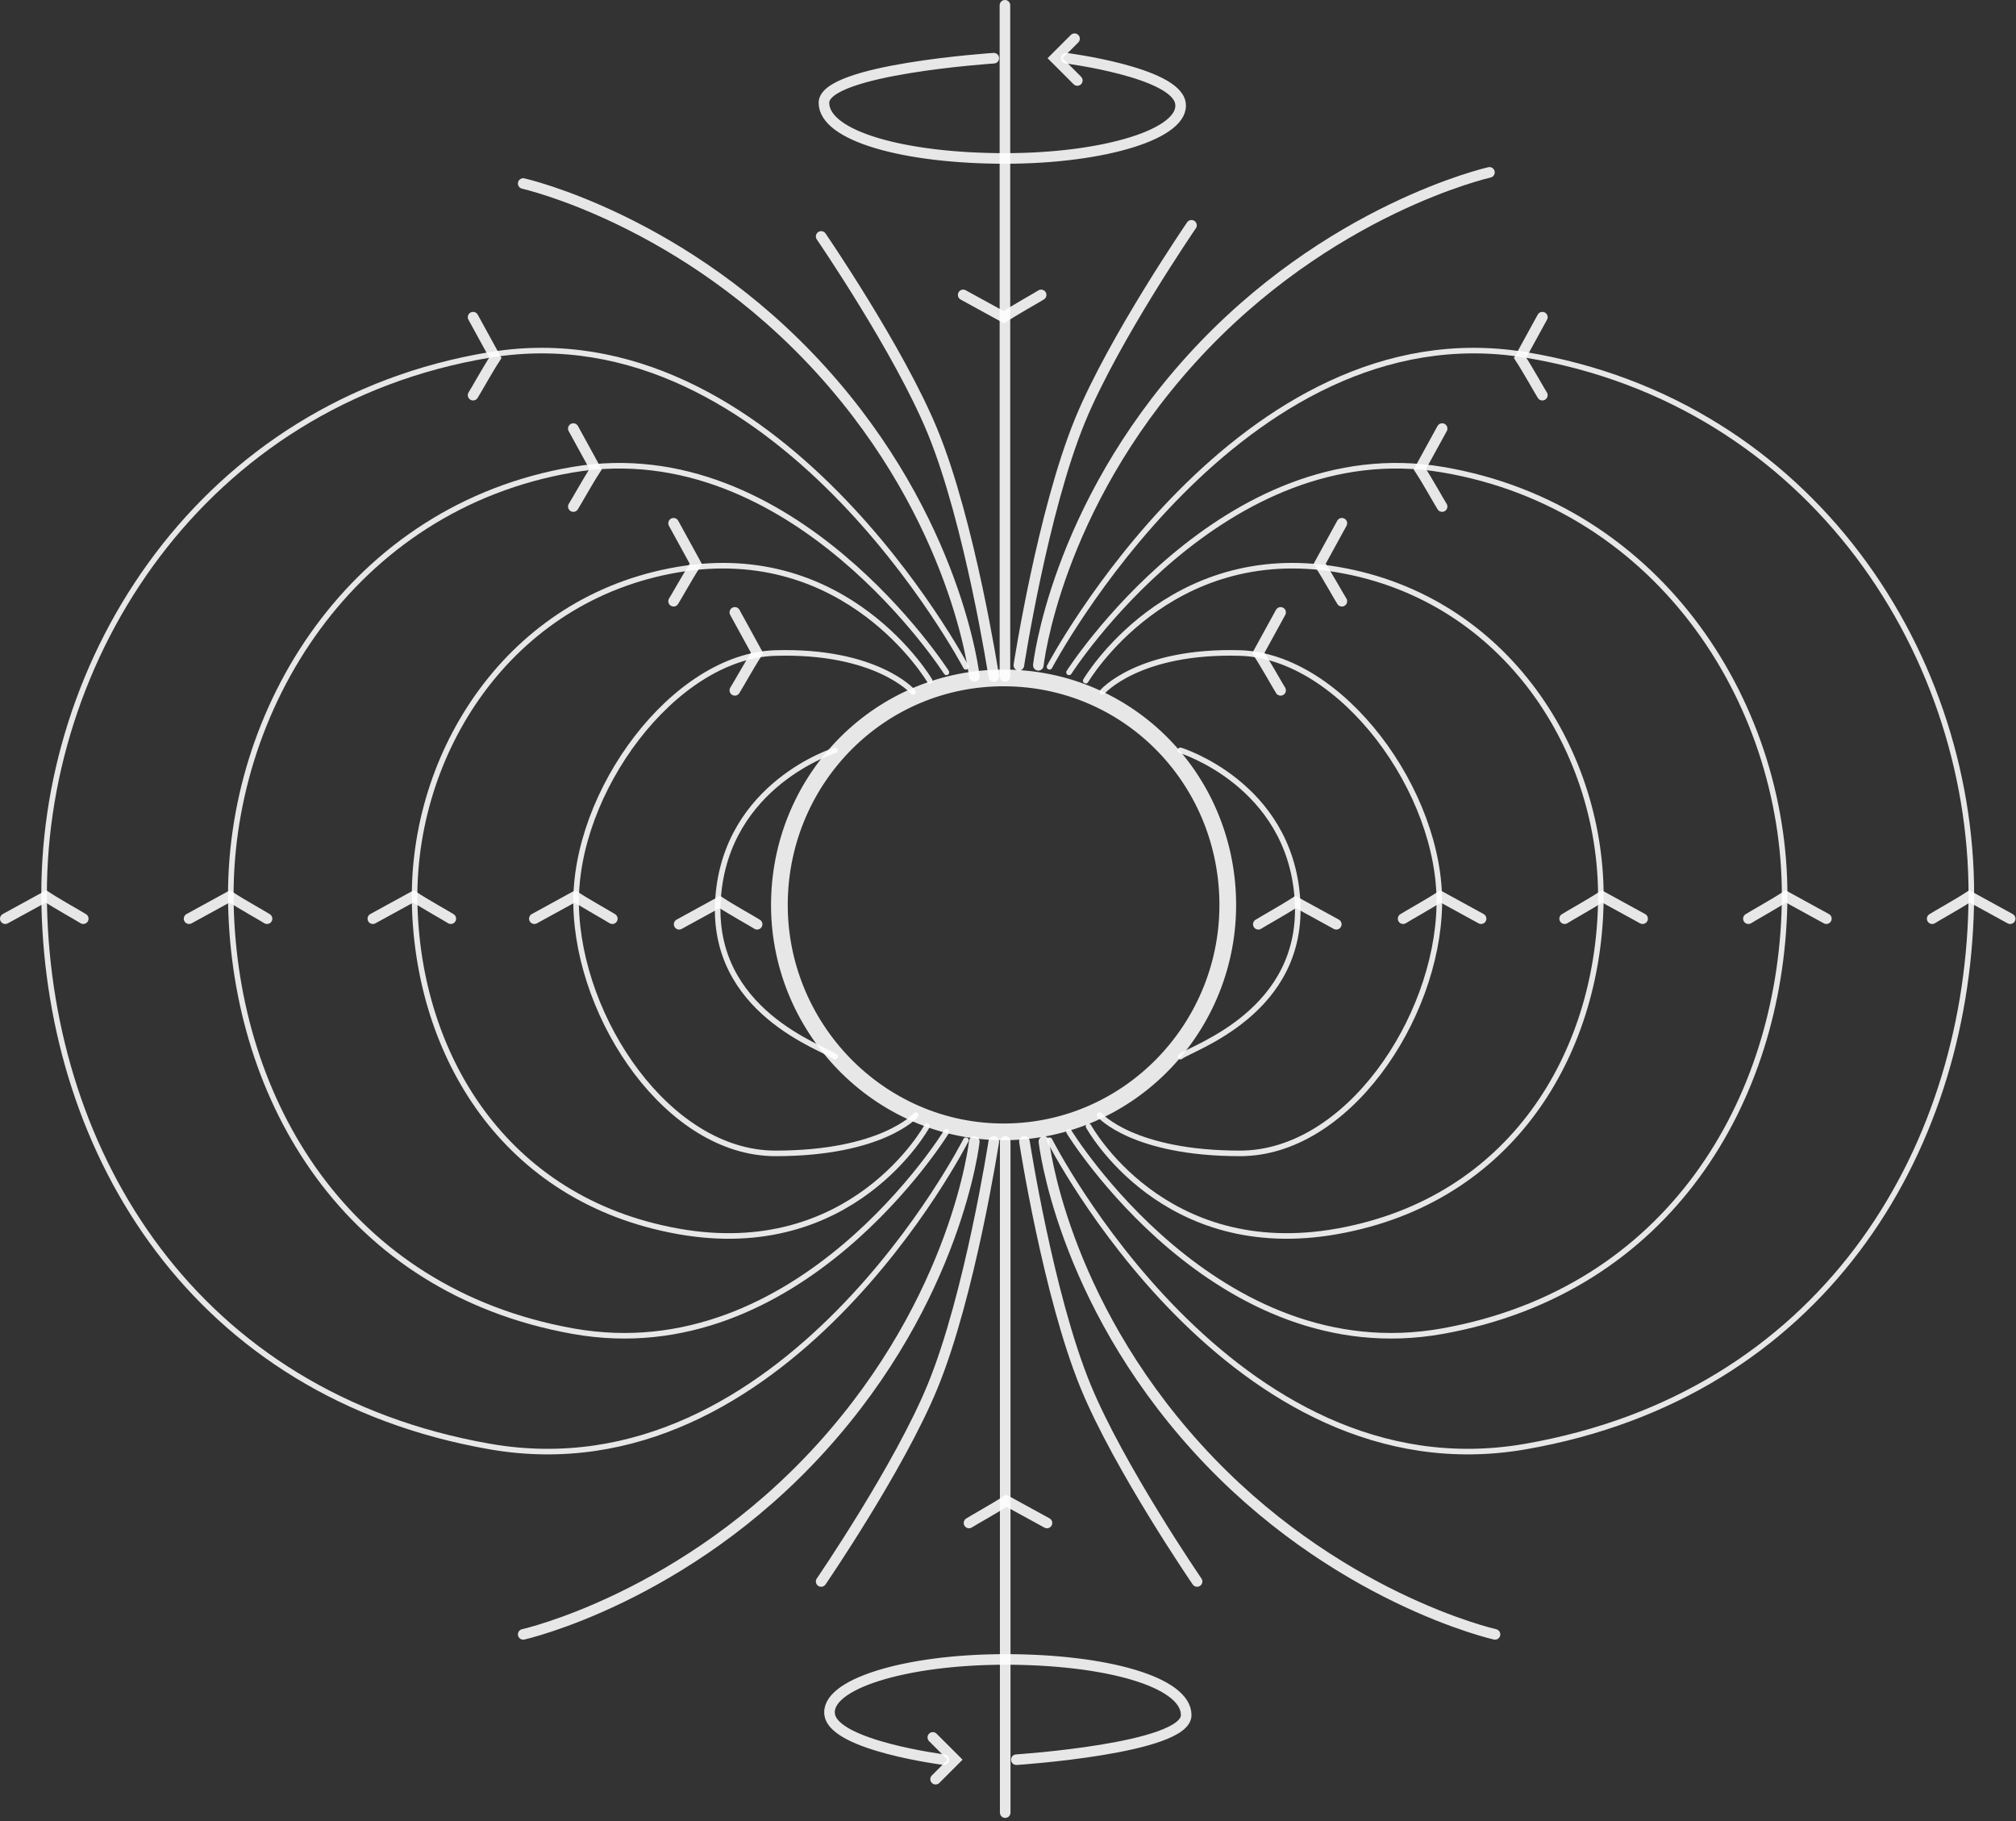 <?xml version="1.0" encoding="UTF-8"?> <svg xmlns="http://www.w3.org/2000/svg" width="362" height="327" viewBox="0 0 362 327" fill="none"><rect x="0" y="0" width="362" height="327" fill="#333333" stroke="none"/><path d="M220.457 161.722C220.051 139.634 202.548 121.859 180.457 121.722C158.228 121.584 140.366 139.496 139.957 161.722C139.54 184.364 157.812 203.363 180.457 203.222C202.966 203.082 220.871 184.228 220.457 161.722Z" stroke="white" stroke-opacity="0.88" stroke-width="3" stroke-linecap="round"></path><path d="M180.45 0.95V121.45" stroke="white" stroke-opacity="0.88" stroke-width="1.9" stroke-linecap="round"></path><path d="M178.45 10.45C178.45 10.45 147.95 12.45 147.95 18.45C147.95 24.45 162.45 28.45 180.45 28.45C198.45 28.45 212.95 23.95 211.95 18.45C210.95 12.95 191.45 10.45 191.45 10.45" stroke="white" stroke-opacity="0.88" stroke-width="1.9" stroke-linecap="round"></path><path d="M193.45 14.45C193.05 14.05 190.617 11.617 189.45 10.45L192.95 6.95" stroke="white" stroke-opacity="0.88" stroke-width="1.9" stroke-linecap="round"></path><path d="M186.95 52.95C186.191 53.446 182.463 55.503 180.248 56.95L172.95 52.95" stroke="white" stroke-opacity="0.88" stroke-width="1.9" stroke-linecap="round"></path><path d="M180.499 325.45V204.95" stroke="white" stroke-opacity="0.88" stroke-width="1.9" stroke-linecap="round"></path><path d="M182.499 315.95C182.499 315.95 212.999 313.95 212.999 307.95C212.999 301.95 198.499 297.95 180.499 297.95C162.499 297.95 147.999 302.45 148.999 307.95C149.999 313.45 169.499 315.95 169.499 315.95" stroke="white" stroke-opacity="0.88" stroke-width="1.9" stroke-linecap="round"></path><path d="M167.499 311.95C167.899 312.35 170.332 314.783 171.499 315.95L167.999 319.45" stroke="white" stroke-opacity="0.88" stroke-width="1.9" stroke-linecap="round"></path><path d="M173.999 273.45C174.758 272.954 178.486 270.897 180.701 269.45L187.999 273.45" stroke="white" stroke-opacity="0.88" stroke-width="1.9" stroke-linecap="round"></path><path d="M188.457 119.722C188.457 119.722 222.457 55.222 273.957 63.722C325.457 72.222 354.957 118.222 353.957 162.722C352.957 207.222 326.957 250.46 273.957 259.722C220.957 268.984 188.457 204.722 188.457 204.722" stroke="white" stroke-opacity="0.88" stroke-linecap="round"></path><path d="M191.957 120.722C191.957 120.722 219.544 77.623 259.058 84.331C298.571 91.039 321.206 127.339 320.438 162.455C319.671 197.572 299.722 231.692 259.058 239.001C218.393 246.31 191.957 203.222 191.957 203.222" stroke="white" stroke-opacity="0.88" stroke-linecap="round"></path><path d="M194.957 122.222C194.957 122.222 209.711 97.114 240.153 102.267C270.596 107.419 288.034 135.304 287.443 162.28C286.851 189.255 271.482 215.466 240.153 221.081C208.824 226.695 195.457 202.222 195.457 202.222" stroke="white" stroke-opacity="0.88" stroke-linecap="round"></path><path d="M197.957 124.222C197.957 124.222 204.457 116.722 222.66 117.249C240.862 117.776 258.893 142.23 258.446 162.627C257.999 183.025 241.862 207.089 222.66 207.089C203.457 207.089 197.457 200.222 197.457 200.222" stroke="white" stroke-opacity="0.88" stroke-linecap="round"></path><path d="M211.957 189.722C213.957 188.122 234.457 181.722 232.957 161.222C231.457 140.722 211.957 134.722 211.957 134.722" stroke="white" stroke-opacity="0.88" stroke-linecap="round"></path><path d="M225.95 165.95C226.709 165.454 230.437 163.397 232.652 161.95L239.95 165.95" stroke="white" stroke-opacity="0.88" stroke-width="1.9" stroke-linecap="round"></path><path d="M251.95 164.95C252.709 164.454 256.437 162.397 258.652 160.95L265.95 164.95" stroke="white" stroke-opacity="0.88" stroke-width="1.9" stroke-linecap="round"></path><path d="M280.95 164.95C281.709 164.454 285.437 162.397 287.652 160.95L294.95 164.95" stroke="white" stroke-opacity="0.88" stroke-width="1.9" stroke-linecap="round"></path><path d="M313.95 164.95C314.709 164.454 318.437 162.397 320.652 160.95L327.95 164.95" stroke="white" stroke-opacity="0.88" stroke-width="1.9" stroke-linecap="round"></path><path d="M346.95 164.95C347.709 164.454 351.437 162.397 353.652 160.95L360.95 164.95" stroke="white" stroke-opacity="0.88" stroke-width="1.9" stroke-linecap="round"></path><path d="M276.95 70.951C276.454 70.191 274.398 66.463 272.951 64.248L276.952 56.95" stroke="white" stroke-opacity="0.88" stroke-width="1.9" stroke-linecap="round"></path><path d="M258.95 90.951C258.454 90.191 256.398 86.463 254.951 84.248L258.952 76.951" stroke="white" stroke-opacity="0.88" stroke-width="1.9" stroke-linecap="round"></path><path d="M240.95 107.951C240.454 107.191 238.398 103.463 236.951 101.248L240.952 93.951" stroke="white" stroke-opacity="0.88" stroke-width="1.9" stroke-linecap="round"></path><path d="M229.95 123.951C229.454 123.191 227.398 119.463 225.951 117.248L229.952 109.951" stroke="white" stroke-opacity="0.88" stroke-width="1.9" stroke-linecap="round"></path><path d="M173.443 119.722C173.443 119.722 139.443 55.222 87.943 63.722C36.443 72.222 6.943 118.222 7.943 162.722C8.943 207.222 34.943 250.46 87.943 259.722C140.943 268.984 173.443 204.722 173.443 204.722" stroke="white" stroke-opacity="0.88" stroke-linecap="round"></path><path d="M169.943 120.722C169.943 120.722 142.356 77.623 102.843 84.331C63.329 91.039 40.695 127.339 41.462 162.455C42.229 197.572 62.178 231.692 102.843 239.001C143.507 246.31 169.943 203.222 169.943 203.222" stroke="white" stroke-opacity="0.88" stroke-linecap="round"></path><path d="M166.943 122.222C166.943 122.222 152.19 97.114 121.747 102.267C91.305 107.419 73.867 135.304 74.458 162.28C75.049 189.255 90.418 215.466 121.747 221.081C153.076 226.695 166.443 202.222 166.443 202.222" stroke="white" stroke-opacity="0.88" stroke-linecap="round"></path><path d="M163.943 124.222C163.943 124.222 157.443 116.722 139.241 117.249C121.038 117.776 103.007 142.23 103.454 162.627C103.902 183.025 120.038 207.089 139.241 207.089C158.443 207.089 164.443 200.222 164.443 200.222" stroke="white" stroke-opacity="0.88" stroke-linecap="round"></path><path d="M149.943 189.722C147.943 188.122 127.443 181.722 128.943 161.222C130.443 140.722 149.943 134.722 149.943 134.722" stroke="white" stroke-opacity="0.88" stroke-linecap="round"></path><path d="M135.95 165.95C135.191 165.454 131.463 163.397 129.248 161.95L121.95 165.95" stroke="white" stroke-opacity="0.88" stroke-width="1.9" stroke-linecap="round"></path><path d="M109.95 164.95C109.191 164.454 105.463 162.397 103.248 160.95L95.95 164.95" stroke="white" stroke-opacity="0.88" stroke-width="1.9" stroke-linecap="round"></path><path d="M80.95 164.95C80.191 164.454 76.463 162.397 74.249 160.95L66.95 164.95" stroke="white" stroke-opacity="0.88" stroke-width="1.9" stroke-linecap="round"></path><path d="M47.95 164.95C47.191 164.454 43.463 162.397 41.248 160.95L33.95 164.95" stroke="white" stroke-opacity="0.88" stroke-width="1.9" stroke-linecap="round"></path><path d="M14.95 164.95C14.191 164.454 10.463 162.397 8.248 160.95L0.95 164.95" stroke="white" stroke-opacity="0.88" stroke-width="1.9" stroke-linecap="round"></path><path d="M84.95 70.951C85.446 70.191 87.503 66.463 88.949 64.248L84.948 56.95" stroke="white" stroke-opacity="0.88" stroke-width="1.9" stroke-linecap="round"></path><path d="M102.95 90.951C103.446 90.191 105.503 86.463 106.949 84.248L102.948 76.951" stroke="white" stroke-opacity="0.88" stroke-width="1.9" stroke-linecap="round"></path><path d="M120.95 107.951C121.446 107.191 123.503 103.463 124.949 101.248L120.948 93.951" stroke="white" stroke-opacity="0.88" stroke-width="1.9" stroke-linecap="round"></path><path d="M131.95 123.951C132.446 123.191 134.503 119.463 135.949 117.248L131.948 109.951" stroke="white" stroke-opacity="0.88" stroke-width="1.9" stroke-linecap="round"></path><path d="M182.95 119.45C182.95 119.45 187.213 91.831 193.95 75.45C199.938 60.891 213.95 40.45 213.95 40.45M186.45 119.45C186.45 119.45 189.45 91.45 213.95 64.45C238.45 37.45 267.45 30.95 267.45 30.95" stroke="white" stroke-opacity="0.88" stroke-width="1.9" stroke-linecap="round"></path><path d="M178.45 121.45C178.45 121.45 174.187 93.831 167.45 77.45C161.462 62.891 147.45 42.45 147.45 42.45M174.95 121.45C174.95 121.45 171.95 93.45 147.45 66.45C122.95 39.45 93.95 32.95 93.95 32.95" stroke="white" stroke-opacity="0.88" stroke-width="1.9" stroke-linecap="round"></path><path d="M178.45 204.95C178.45 204.95 174.187 232.569 167.45 248.95C161.462 263.509 147.45 283.95 147.45 283.95M174.95 204.95C174.95 204.95 171.95 232.95 147.45 259.95C122.95 286.95 93.95 293.45 93.95 293.45" stroke="white" stroke-opacity="0.88" stroke-width="1.9" stroke-linecap="round"></path><path d="M183.95 204.95C183.95 204.95 188.213 232.569 194.95 248.95C200.938 263.509 214.95 283.95 214.95 283.95M187.45 204.95C187.45 204.95 190.45 232.95 214.95 259.95C239.45 286.95 268.45 293.45 268.45 293.45" stroke="white" stroke-opacity="0.88" stroke-width="1.9" stroke-linecap="round"></path></svg> 